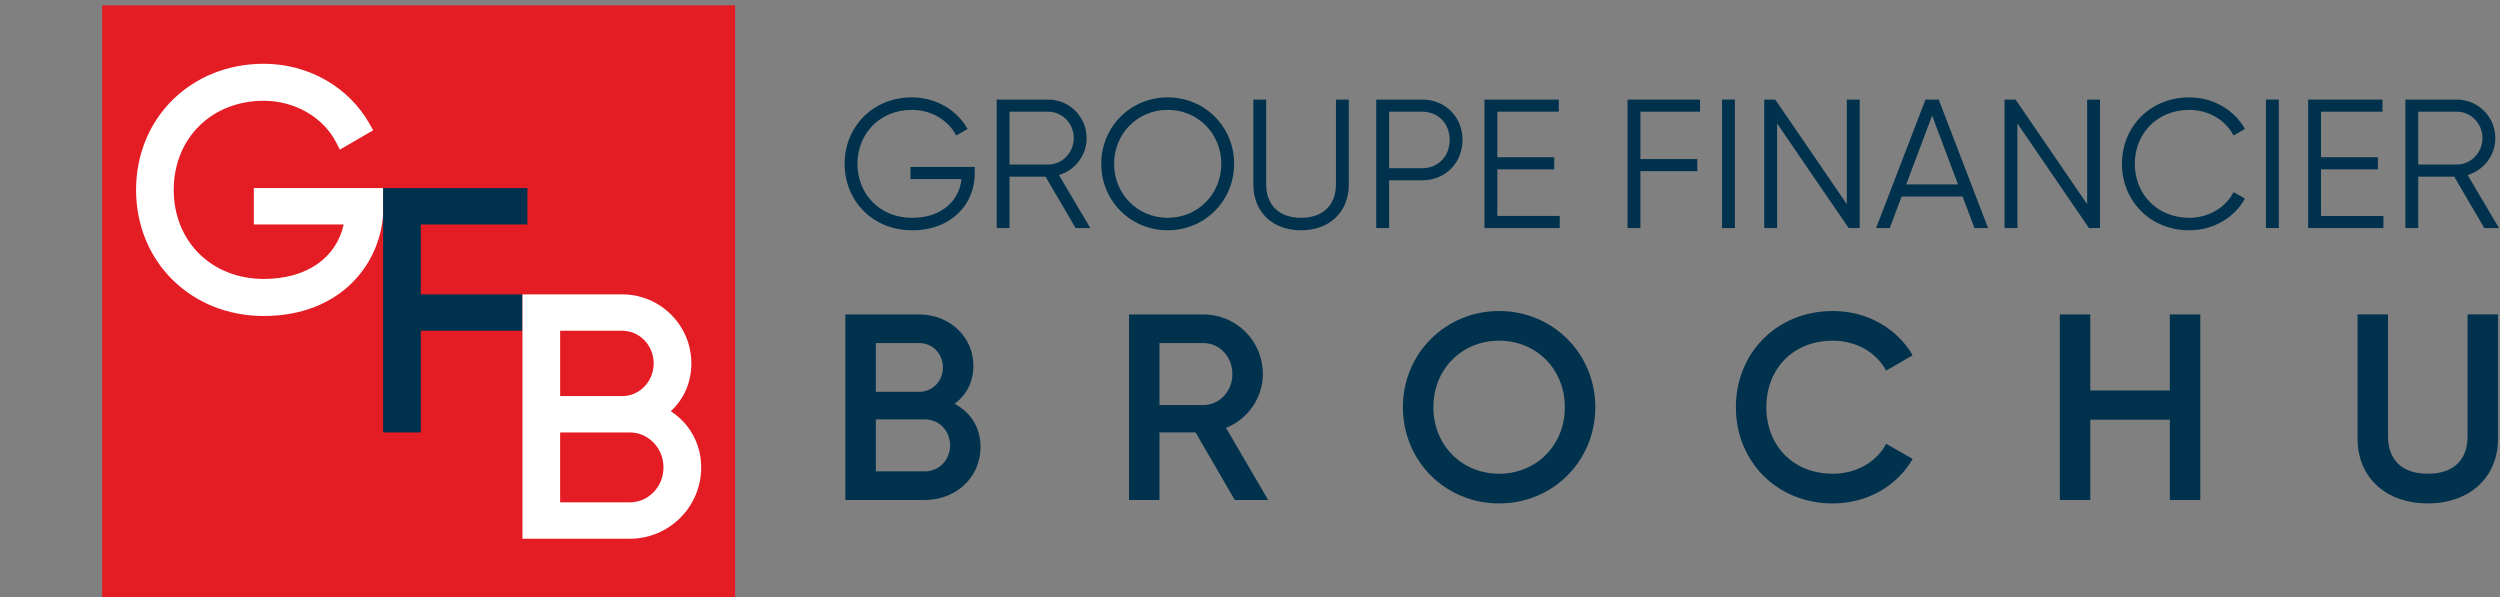<?xml version="1.0" encoding="UTF-8"?><svg id="uuid-dd9d0a42-e8ed-45d1-bd5e-4f30600a16d2" xmlns="http://www.w3.org/2000/svg" width="180" height="43" viewBox="0 0 180 43"><rect x="0" y="0" width="180" height="43" fill="#808080" stroke="none"/><rect width="180" height="43" fill="none" stroke-width="0"/><path d="M65.663,16.58c-2.842,0-4.851-2.141-4.851-4.785s2.009-4.784,4.851-4.784c1.731,0,3.237.912,4.004,2.274l-.819.476c-.568-1.111-1.798-1.85-3.185-1.85-2.34,0-3.926,1.731-3.926,3.885s1.585,3.887,3.926,3.887c2.154,0,3.396-1.242,3.567-2.79h-3.674v-.871h4.626v.476c0,2.207-1.679,4.084-4.519,4.084Z" fill="#00324d" stroke-width="0"/><path d="M72.687,12.72v3.701h-.925V7.169h3.7c1.533,0,2.775,1.242,2.775,2.775,0,1.255-.846,2.326-1.996,2.656l2.261,3.82h-1.058l-2.166-3.701h-2.591ZM75.462,11.847c1.017,0,1.85-.859,1.85-1.903,0-1.057-.833-1.903-1.85-1.903h-2.775v3.805h2.775Z" fill="#00324d" stroke-width="0"/><path d="M79.29,11.795c0-2.642,2.088-4.784,4.784-4.784s4.784,2.142,4.784,4.784-2.088,4.785-4.784,4.785-4.784-2.141-4.784-4.785ZM87.933,11.795c0-2.154-1.666-3.885-3.859-3.885s-3.859,1.731-3.859,3.885,1.665,3.887,3.859,3.887,3.859-1.731,3.859-3.887Z" fill="#00324d" stroke-width="0"/><path d="M90.24,13.276v-6.107h.925v6.107c0,1.466.912,2.406,2.511,2.406s2.512-.939,2.512-2.406v-6.107h.925v6.107c0,2.022-1.415,3.304-3.437,3.304s-3.436-1.282-3.436-3.304Z" fill="#00324d" stroke-width="0"/><path d="M105.3,10.077c0,1.652-1.241,2.907-2.907,2.907h-2.379v3.436h-.925V7.169h3.304c1.666,0,2.907,1.242,2.907,2.908ZM104.376,10.077c0-1.19-.833-2.036-1.983-2.036h-2.379v4.07h2.379c1.15,0,1.983-.859,1.983-2.035Z" fill="#00324d" stroke-width="0"/><path d="M112.301,16.421h-5.419V7.169h5.352v.873h-4.427v3.277h4.097v.873h-4.097v3.357h4.494v.873Z" fill="#00324d" stroke-width="0"/><path d="M118.109,11.452h4.097v.871h-4.097v4.098h-.925V7.169h5.221v.873h-4.295v3.41Z" fill="#00324d" stroke-width="0"/><path d="M124.912,16.421h-.925V7.169h.925v9.252Z" fill="#00324d" stroke-width="0"/><path d="M133.897,16.421h-.793l-5.154-7.533v7.533h-.925V7.169h.793l5.154,7.533v-7.533h.925v9.252Z" fill="#00324d" stroke-width="0"/><path d="M136.918,14.148l-.859,2.273h-.979l3.556-9.252h.951l3.555,9.252h-.978l-.859-2.273h-4.388ZM139.112,8.319l-1.863,4.956h3.727l-1.864-4.956Z" fill="#00324d" stroke-width="0"/><path d="M151.2,16.421h-.793l-5.154-7.533v7.533h-.925V7.169h.793l5.154,7.533v-7.533h.925v9.252Z" fill="#00324d" stroke-width="0"/><path d="M152.781,11.795c0-2.642,2.009-4.784,4.851-4.784,1.717,0,3.237.899,4.004,2.274l-.819.476c-.568-1.111-1.798-1.85-3.185-1.85-2.34,0-3.926,1.731-3.926,3.885s1.585,3.887,3.926,3.887c1.387,0,2.617-.741,3.185-1.85l.819.462c-.754,1.374-2.273,2.287-4.004,2.287-2.842,0-4.851-2.141-4.851-4.785Z" fill="#00324d" stroke-width="0"/><path d="M164.074,16.421h-.925V7.169h.925v9.252Z" fill="#00324d" stroke-width="0"/><path d="M171.606,16.421h-5.419V7.169h5.352v.873h-4.427v3.277h4.097v.873h-4.097v3.357h4.494v.873Z" fill="#00324d" stroke-width="0"/><path d="M174.113,12.72v3.701h-.925V7.169h3.7c1.533,0,2.775,1.242,2.775,2.775,0,1.255-.846,2.326-1.996,2.656l2.261,3.82h-1.058l-2.166-3.701h-2.591ZM176.888,11.847c1.017,0,1.85-.859,1.85-1.903,0-1.057-.833-1.903-1.85-1.903h-2.775v3.805h2.775Z" fill="#00324d" stroke-width="0"/><path d="M70.598,32.182c0,2.214-1.793,3.817-4.007,3.817h-5.726v-13.36h5.306c2.157,0,3.913,1.566,3.913,3.703,0,1.164-.516,2.119-1.356,2.73,1.126.591,1.87,1.679,1.87,3.11ZM63.06,28.212h3.111c.973,0,1.717-.763,1.717-1.756s-.744-1.756-1.717-1.756h-3.111v3.511ZM68.404,32.067c0-1.05-.783-1.87-1.813-1.87h-3.531v3.74h3.531c1.03,0,1.813-.82,1.813-1.87Z" fill="#00324d" stroke-width="0"/><path d="M83.483,31.132v4.867h-2.194v-13.36h5.344c2.386,0,4.294,1.909,4.294,4.294,0,1.718-1.088,3.244-2.653,3.874l3.034,5.191h-2.404l-2.825-4.867h-2.596ZM86.633,29.166c1.164,0,2.099-.992,2.099-2.233,0-1.259-.934-2.233-2.099-2.233h-3.15v4.466h3.15Z" fill="#00324d" stroke-width="0"/><path d="M101.008,29.319c0-3.874,3.072-6.927,6.927-6.927s6.927,3.053,6.927,6.927-3.053,6.928-6.927,6.928-6.927-3.054-6.927-6.928ZM112.668,29.319c0-2.749-2.061-4.79-4.733-4.79s-4.733,2.042-4.733,4.79,2.061,4.79,4.733,4.79,4.733-2.042,4.733-4.79Z" fill="#00324d" stroke-width="0"/><path d="M124.983,29.319c0-3.874,2.92-6.927,6.984-6.927,2.443,0,4.619,1.24,5.744,3.187l-1.909,1.107c-.706-1.317-2.156-2.157-3.836-2.157-2.881,0-4.79,2.042-4.79,4.79s1.909,4.79,4.79,4.79c1.68,0,3.149-.839,3.836-2.156l1.909,1.087c-1.107,1.947-3.283,3.207-5.744,3.207-4.064,0-6.984-3.054-6.984-6.928Z" fill="#00324d" stroke-width="0"/><path d="M158.423,35.999h-2.196v-5.783h-5.726v5.783h-2.194v-13.36h2.194v5.478h5.726v-5.478h2.196v13.36Z" fill="#00324d" stroke-width="0"/><path d="M169.744,31.571v-8.933h2.194v8.798c0,1.566.897,2.672,2.863,2.672s2.863-1.106,2.863-2.672v-8.798h2.194v8.933c0,2.881-2.137,4.676-5.057,4.676-2.939,0-5.057-1.794-5.057-4.676Z" fill="#00324d" stroke-width="0"/><rect x="7.354" y=".384" width="45.574" height="42.613" fill="#e41c23" stroke-width="0"/><path d="M18.995,22.752c-5.244,0-9.198-3.904-9.198-9.08s3.954-9.081,9.198-9.081c3.195,0,6.114,1.66,7.618,4.333l.257.455-2.4,1.393-.255-.498c-.938-1.833-2.988-3.018-5.221-3.018-3.758,0-6.485,2.698-6.485,6.414s2.727,6.414,6.485,6.414c3.06,0,5.211-1.488,5.753-3.923h-6.472v-2.619h9.327v1.38c0,3.89-2.957,7.828-8.608,7.828Z" fill="#fff" stroke-width="0"/><polygon points="27.584 31.136 27.584 13.543 37.973 13.543 37.973 16.162 30.297 16.162 30.297 21.195 37.619 21.195 37.619 23.814 30.297 23.814 30.297 31.136 27.584 31.136" fill="#00324d" stroke-width="0"/><path d="M37.616,38.789v-17.593h7.192c2.74,0,4.97,2.23,4.97,4.97,0,1.358-.532,2.572-1.486,3.441,1.372.885,2.194,2.371,2.194,4.047,0,2.832-2.303,5.136-5.136,5.136h-7.734ZM45.35,36.17c1.335,0,2.422-1.129,2.422-2.517s-1.087-2.517-2.422-2.517h-5.02v5.033h5.02ZM44.808,28.518c1.244,0,2.257-1.055,2.257-2.352s-1.012-2.351-2.257-2.351h-4.477v4.703h4.477Z" fill="#fff" stroke-width="0"/></svg>